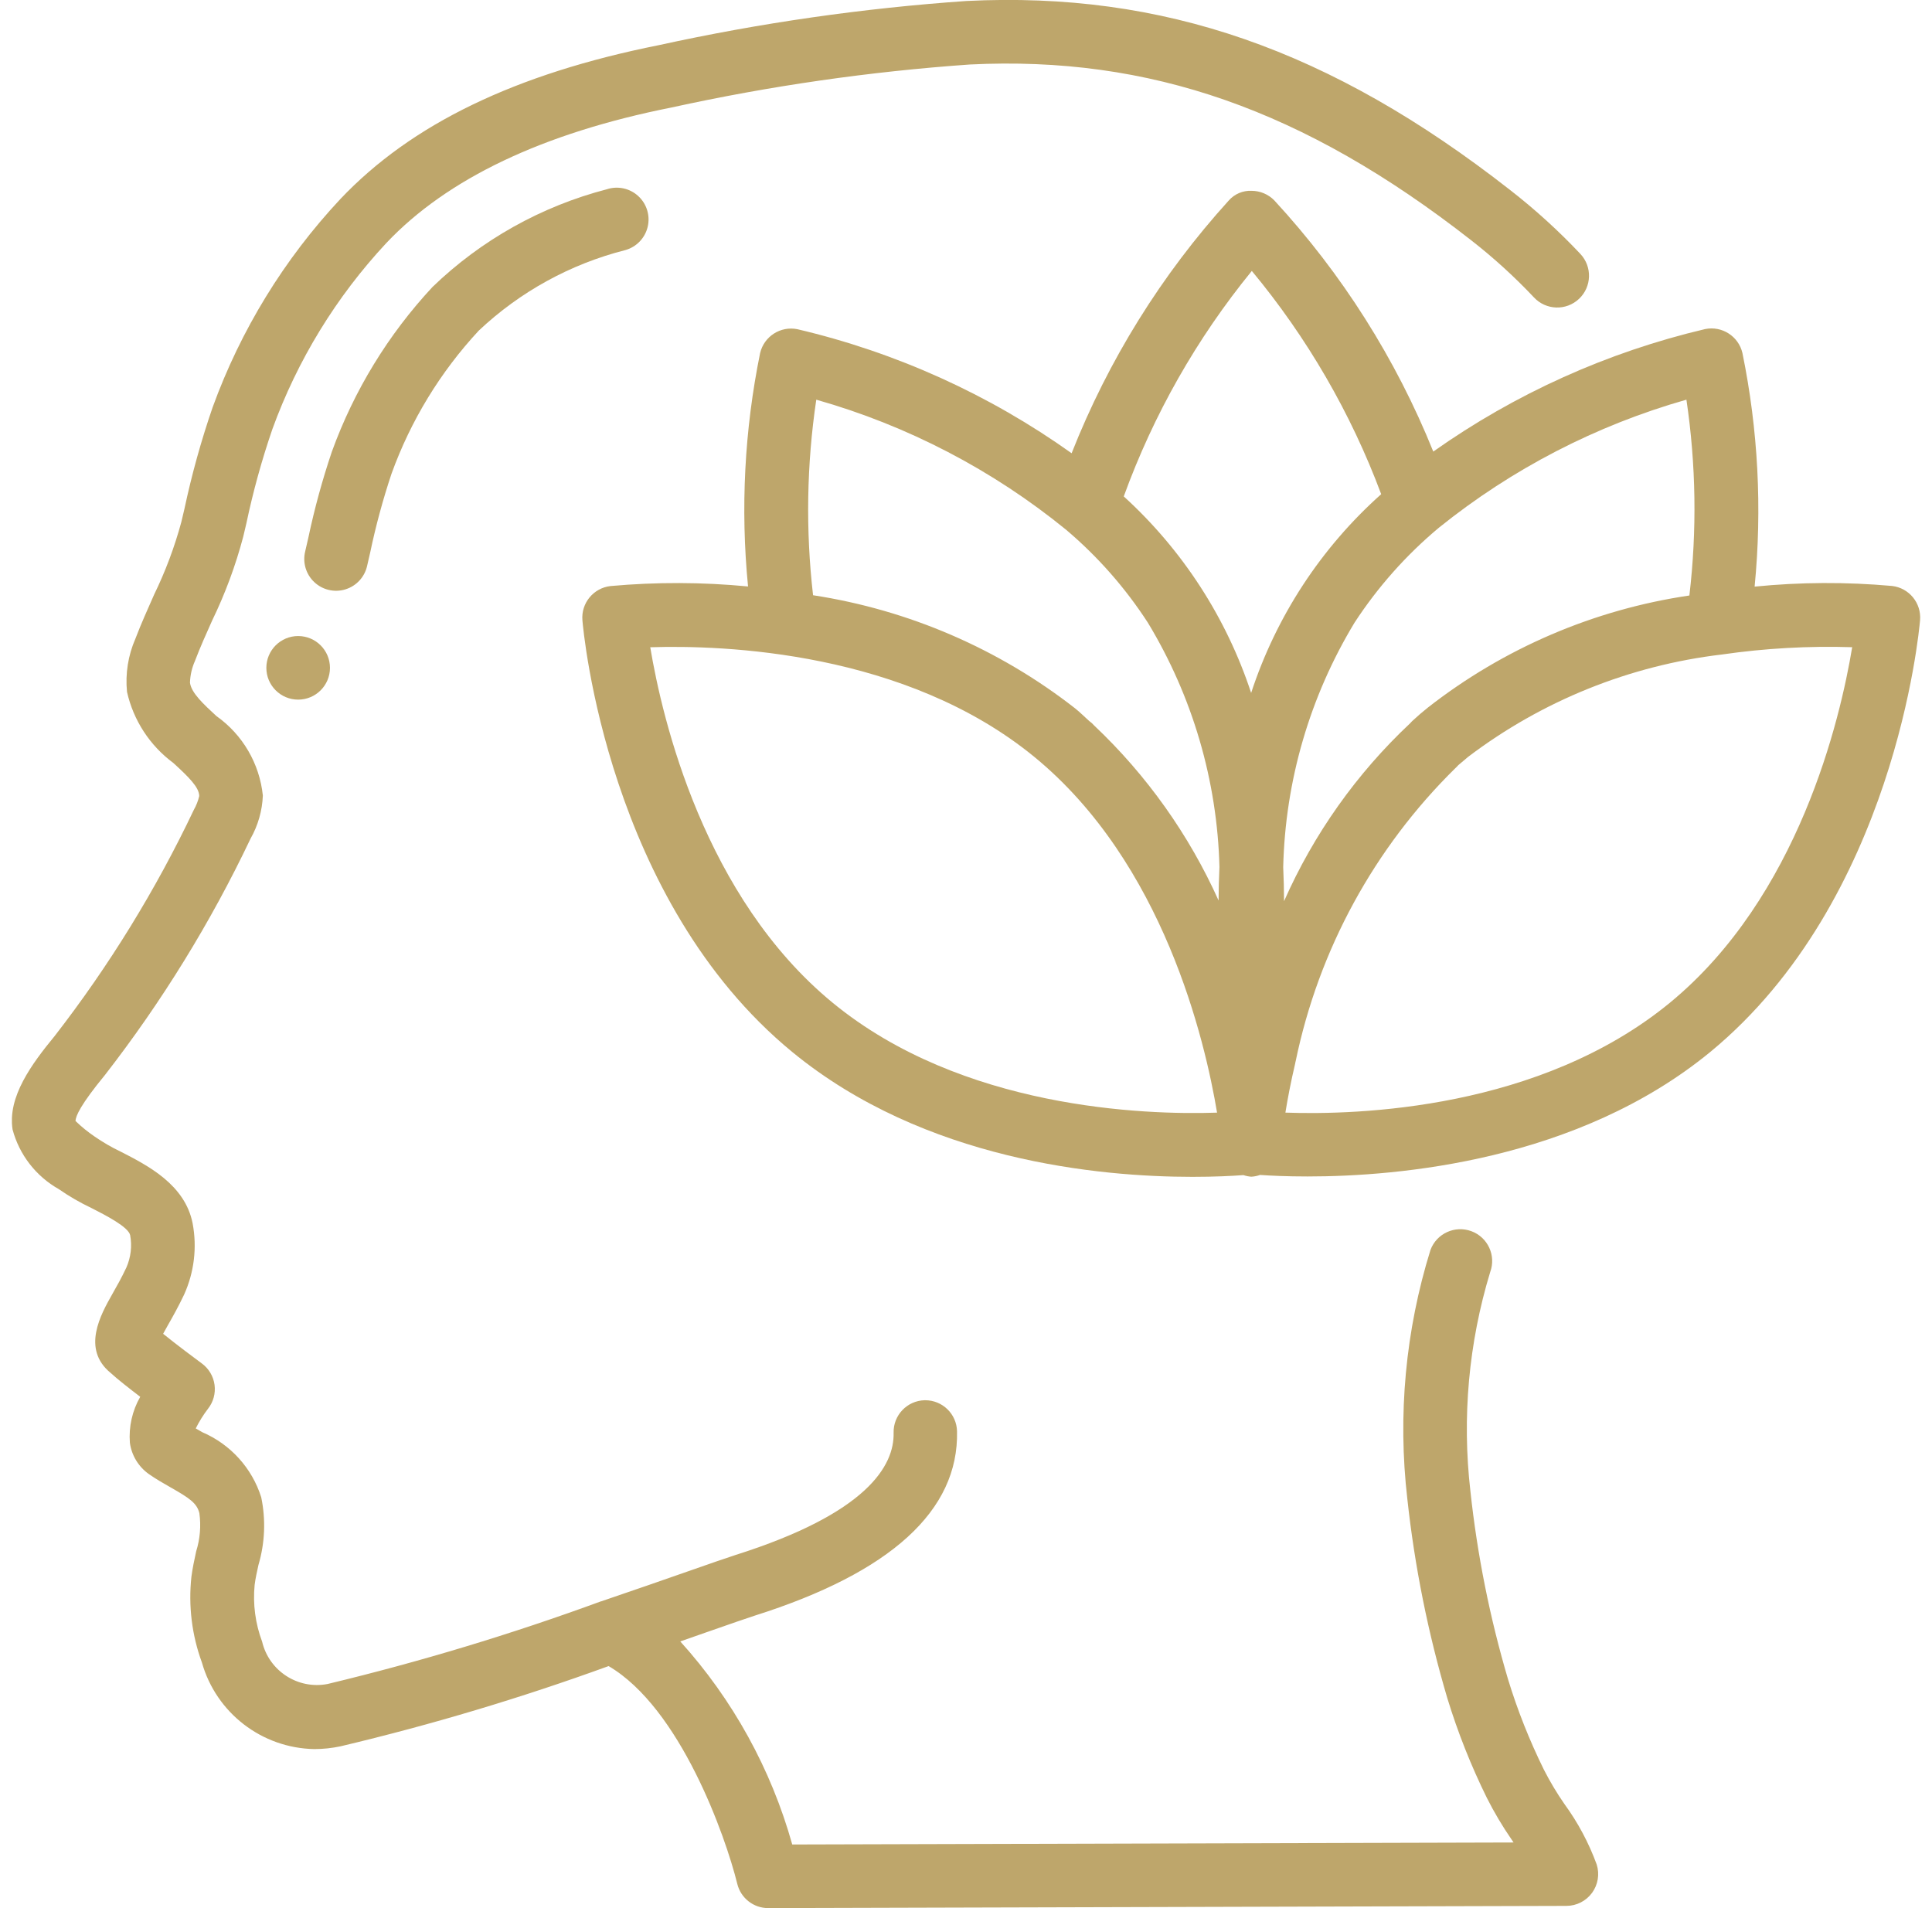 <svg width="81" height="80" viewBox="0 0 81 80" fill="none" xmlns="http://www.w3.org/2000/svg">
<g clip-path="url(#clip0_1332_4850)">
<path d="M2.463 49.855C2.901 50.159 3.364 50.427 3.847 50.655C4.423 50.949 5.389 51.443 5.457 51.788C5.541 52.244 5.486 52.714 5.3 53.139C5.101 53.565 4.893 53.932 4.713 54.248C4.225 55.111 3.408 56.556 4.64 57.563C4.928 57.829 5.425 58.215 5.879 58.563C5.545 59.146 5.394 59.816 5.445 60.487C5.516 61.015 5.802 61.49 6.236 61.799C6.532 62.007 6.848 62.188 7.159 62.365C7.948 62.813 8.256 63.023 8.359 63.441C8.433 63.978 8.387 64.524 8.225 65.041C8.147 65.397 8.071 65.755 8.025 66.108C7.893 67.323 8.043 68.552 8.464 69.7C9.064 71.819 10.98 73.294 13.181 73.333C13.549 73.332 13.915 73.293 14.275 73.217C18.084 72.314 21.837 71.191 25.516 69.853C28.52 71.616 30.417 76.976 30.912 78.988C31.06 79.583 31.594 80 32.207 80L65.673 79.907C66.098 79.906 66.496 79.703 66.747 79.361C66.997 79.019 67.07 78.578 66.943 78.173C66.613 77.27 66.159 76.417 65.592 75.64C65.272 75.179 64.984 74.697 64.729 74.197C64.126 72.975 63.622 71.706 63.224 70.403C62.462 67.826 61.934 65.186 61.647 62.515C61.291 59.43 61.573 56.304 62.477 53.333C62.733 52.642 62.379 51.874 61.687 51.619C60.995 51.364 60.227 51.718 59.972 52.409C58.925 55.782 58.595 59.335 59.003 62.843C59.31 65.673 59.872 68.47 60.68 71.2C61.119 72.633 61.672 74.029 62.335 75.373C62.639 75.977 62.984 76.559 63.368 77.116L63.457 77.249L33.215 77.333C32.33 74.171 30.723 71.256 28.521 68.819L29.721 68.399C30.615 68.087 31.288 67.852 31.633 67.741C37.345 65.935 40.201 63.333 40.124 60.008C40.107 59.284 39.515 58.707 38.791 58.707H38.767C38.031 58.724 37.448 59.335 37.465 60.071C37.497 61.443 36.373 63.444 30.831 65.197C30.469 65.313 29.773 65.556 28.849 65.879C27.859 66.225 26.599 66.665 25.209 67.137H25.2C21.448 68.513 17.619 69.67 13.733 70.604C12.49 70.843 11.28 70.059 10.989 68.827C10.705 68.068 10.597 67.254 10.676 66.448C10.711 66.168 10.775 65.891 10.836 65.612C11.108 64.69 11.148 63.716 10.952 62.775C10.565 61.55 9.663 60.555 8.483 60.048L8.207 59.889C8.351 59.599 8.523 59.323 8.72 59.065C8.944 58.782 9.043 58.42 8.995 58.062C8.947 57.704 8.756 57.381 8.465 57.167C8.145 56.932 7.391 56.367 6.839 55.921C6.903 55.805 6.972 55.677 7.039 55.561C7.248 55.195 7.487 54.768 7.72 54.275C8.142 53.34 8.266 52.298 8.076 51.291C7.756 49.664 6.197 48.867 5.061 48.285C4.678 48.103 4.31 47.889 3.961 47.647C3.678 47.455 3.412 47.239 3.167 47C3.167 46.797 3.384 46.307 4.4 45.071C6.788 41.996 8.836 38.672 10.507 35.156C10.819 34.605 10.995 33.988 11.02 33.355C10.882 32.014 10.172 30.799 9.072 30.021C8.539 29.527 8.025 29.06 7.965 28.625C7.974 28.311 8.045 28.001 8.173 27.713C8.391 27.141 8.641 26.581 8.893 26.02C9.44 24.893 9.877 23.715 10.197 22.504L10.331 21.936C10.612 20.603 10.975 19.289 11.417 18C12.469 15.099 14.096 12.441 16.201 10.185C18.752 7.487 22.767 5.577 28.153 4.507C32.273 3.602 36.453 3 40.66 2.704C48.188 2.332 54.677 4.597 61.669 10.065C62.612 10.799 63.496 11.604 64.315 12.473C64.82 13.01 65.664 13.036 66.2 12.531C66.737 12.026 66.762 11.182 66.257 10.645C65.345 9.677 64.359 8.78 63.308 7.963C55.779 2.073 48.741 -0.367 40.524 0.041C36.185 0.342 31.875 0.961 27.627 1.892C21.615 3.092 17.245 5.2 14.263 8.352C11.91 10.87 10.091 13.837 8.915 17.076C8.435 18.47 8.04 19.892 7.733 21.333L7.6 21.896C7.316 22.942 6.934 23.959 6.46 24.933C6.193 25.541 5.916 26.149 5.677 26.779C5.371 27.479 5.249 28.247 5.325 29.008C5.594 30.203 6.283 31.261 7.268 31.989C7.92 32.587 8.348 33.008 8.353 33.375C8.306 33.577 8.229 33.772 8.127 33.953C6.53 37.315 4.574 40.494 2.293 43.435C1.327 44.611 0.313 45.983 0.527 47.356C0.81 48.416 1.508 49.316 2.463 49.855Z" fill="#BEA66B"/>
<path d="M15.39 23.733L15.523 23.153C15.757 22.039 16.055 20.94 16.415 19.86C17.219 17.635 18.463 15.594 20.074 13.86C21.802 12.231 23.917 11.069 26.219 10.485C26.684 10.354 27.041 9.982 27.154 9.513C27.267 9.043 27.116 8.549 26.761 8.222C26.406 7.894 25.902 7.785 25.443 7.935C22.695 8.649 20.178 10.059 18.135 12.029C16.278 14.023 14.843 16.372 13.915 18.933C13.515 20.116 13.186 21.32 12.928 22.541L12.795 23.119C12.681 23.584 12.826 24.075 13.174 24.404C13.523 24.734 14.021 24.851 14.479 24.711C14.938 24.571 15.286 24.196 15.391 23.728L15.39 23.733Z" fill="#BEA66B"/>
<path d="M12.5 29.333C13.237 29.333 13.834 28.736 13.834 28C13.834 27.264 13.237 26.667 12.5 26.667C11.764 26.667 11.167 27.264 11.167 28C11.167 28.736 11.764 29.333 12.5 29.333Z" fill="#BEA66B"/>
<path d="M73.052 14.8C72.888 14.097 72.194 13.653 71.487 13.797C67.394 14.761 63.524 16.505 60.091 18.933C58.525 15.048 56.266 11.479 53.424 8.4C53.174 8.145 52.831 8.001 52.474 8C52.109 7.983 51.756 8.133 51.515 8.408C48.698 11.513 46.467 15.103 44.928 19.003C41.471 16.539 37.567 14.773 33.434 13.803C32.727 13.658 32.034 14.101 31.868 14.803C31.212 18.021 31.042 21.319 31.362 24.588C29.444 24.404 27.514 24.398 25.595 24.571C24.88 24.653 24.358 25.288 24.418 26.005C24.458 26.483 25.475 37.749 33.218 44.108C38.762 48.66 46.099 49.341 49.998 49.341C50.931 49.341 51.658 49.303 52.131 49.268C52.238 49.304 52.35 49.327 52.463 49.335C52.588 49.328 52.711 49.303 52.828 49.261C53.258 49.291 53.923 49.325 54.816 49.325C58.658 49.325 66.136 48.669 71.696 44.112C79.434 37.745 80.456 26.48 80.5 26C80.559 25.283 80.039 24.649 79.324 24.567C77.407 24.395 75.478 24.404 73.563 24.595C73.883 21.323 73.711 18.021 73.052 14.8ZM70.828 24.967C66.83 25.556 63.053 27.174 59.868 29.663C59.642 29.843 59.432 30.023 59.222 30.219L59.192 30.248L59.176 30.265C59.158 30.284 59.139 30.303 59.122 30.323C56.877 32.43 55.078 34.968 53.834 37.784C53.834 37.32 53.82 36.843 53.799 36.357C53.884 32.738 54.915 29.203 56.79 26.105C57.765 24.61 58.957 23.268 60.327 22.124C63.391 19.657 66.92 17.832 70.704 16.757C71.108 19.477 71.149 22.239 70.828 24.969V24.967ZM52.483 11.359C54.803 14.153 56.637 17.317 57.907 20.719C55.386 22.967 53.505 25.842 52.455 29.052C51.414 25.891 49.574 23.053 47.114 20.813C48.36 17.383 50.175 14.186 52.483 11.359ZM34.223 16.757C38.048 17.843 41.612 19.698 44.695 22.209C46.024 23.334 47.18 24.648 48.126 26.109C49.998 29.203 51.032 32.732 51.126 36.347C51.103 36.832 51.092 37.301 51.09 37.756C49.849 34.995 48.078 32.503 45.879 30.423C45.815 30.349 45.742 30.284 45.663 30.227C45.463 30.048 45.276 29.859 45.067 29.693C41.873 27.201 38.093 25.57 34.088 24.956C33.774 22.229 33.819 19.473 34.223 16.757ZM34.914 42.045C29.523 37.62 27.77 30.179 27.262 27.137C30.328 27.039 37.967 27.303 43.374 31.741C48.78 36.18 50.518 43.608 51.026 46.649C47.967 46.753 40.32 46.484 34.914 42.045ZM77.654 27.135C77.151 30.169 75.41 37.605 70.002 42.049C64.554 46.515 56.935 46.756 53.891 46.648C53.982 46.083 54.115 45.377 54.304 44.575C54.304 44.547 54.316 44.517 54.322 44.489C55.287 39.823 57.617 35.549 61.015 32.208C61.058 32.169 61.098 32.128 61.136 32.084C61.27 31.968 61.403 31.856 61.546 31.737C64.65 29.381 68.328 27.898 72.198 27.44C74.004 27.179 75.83 27.077 77.654 27.135Z" fill="#BEA66B"/>
</g>
<defs>
<clipPath id="clip0_1332_4850">
<rect width="80" height="80" fill="white" transform="translate(0.5)"/>
</clipPath>
</defs>
</svg>
